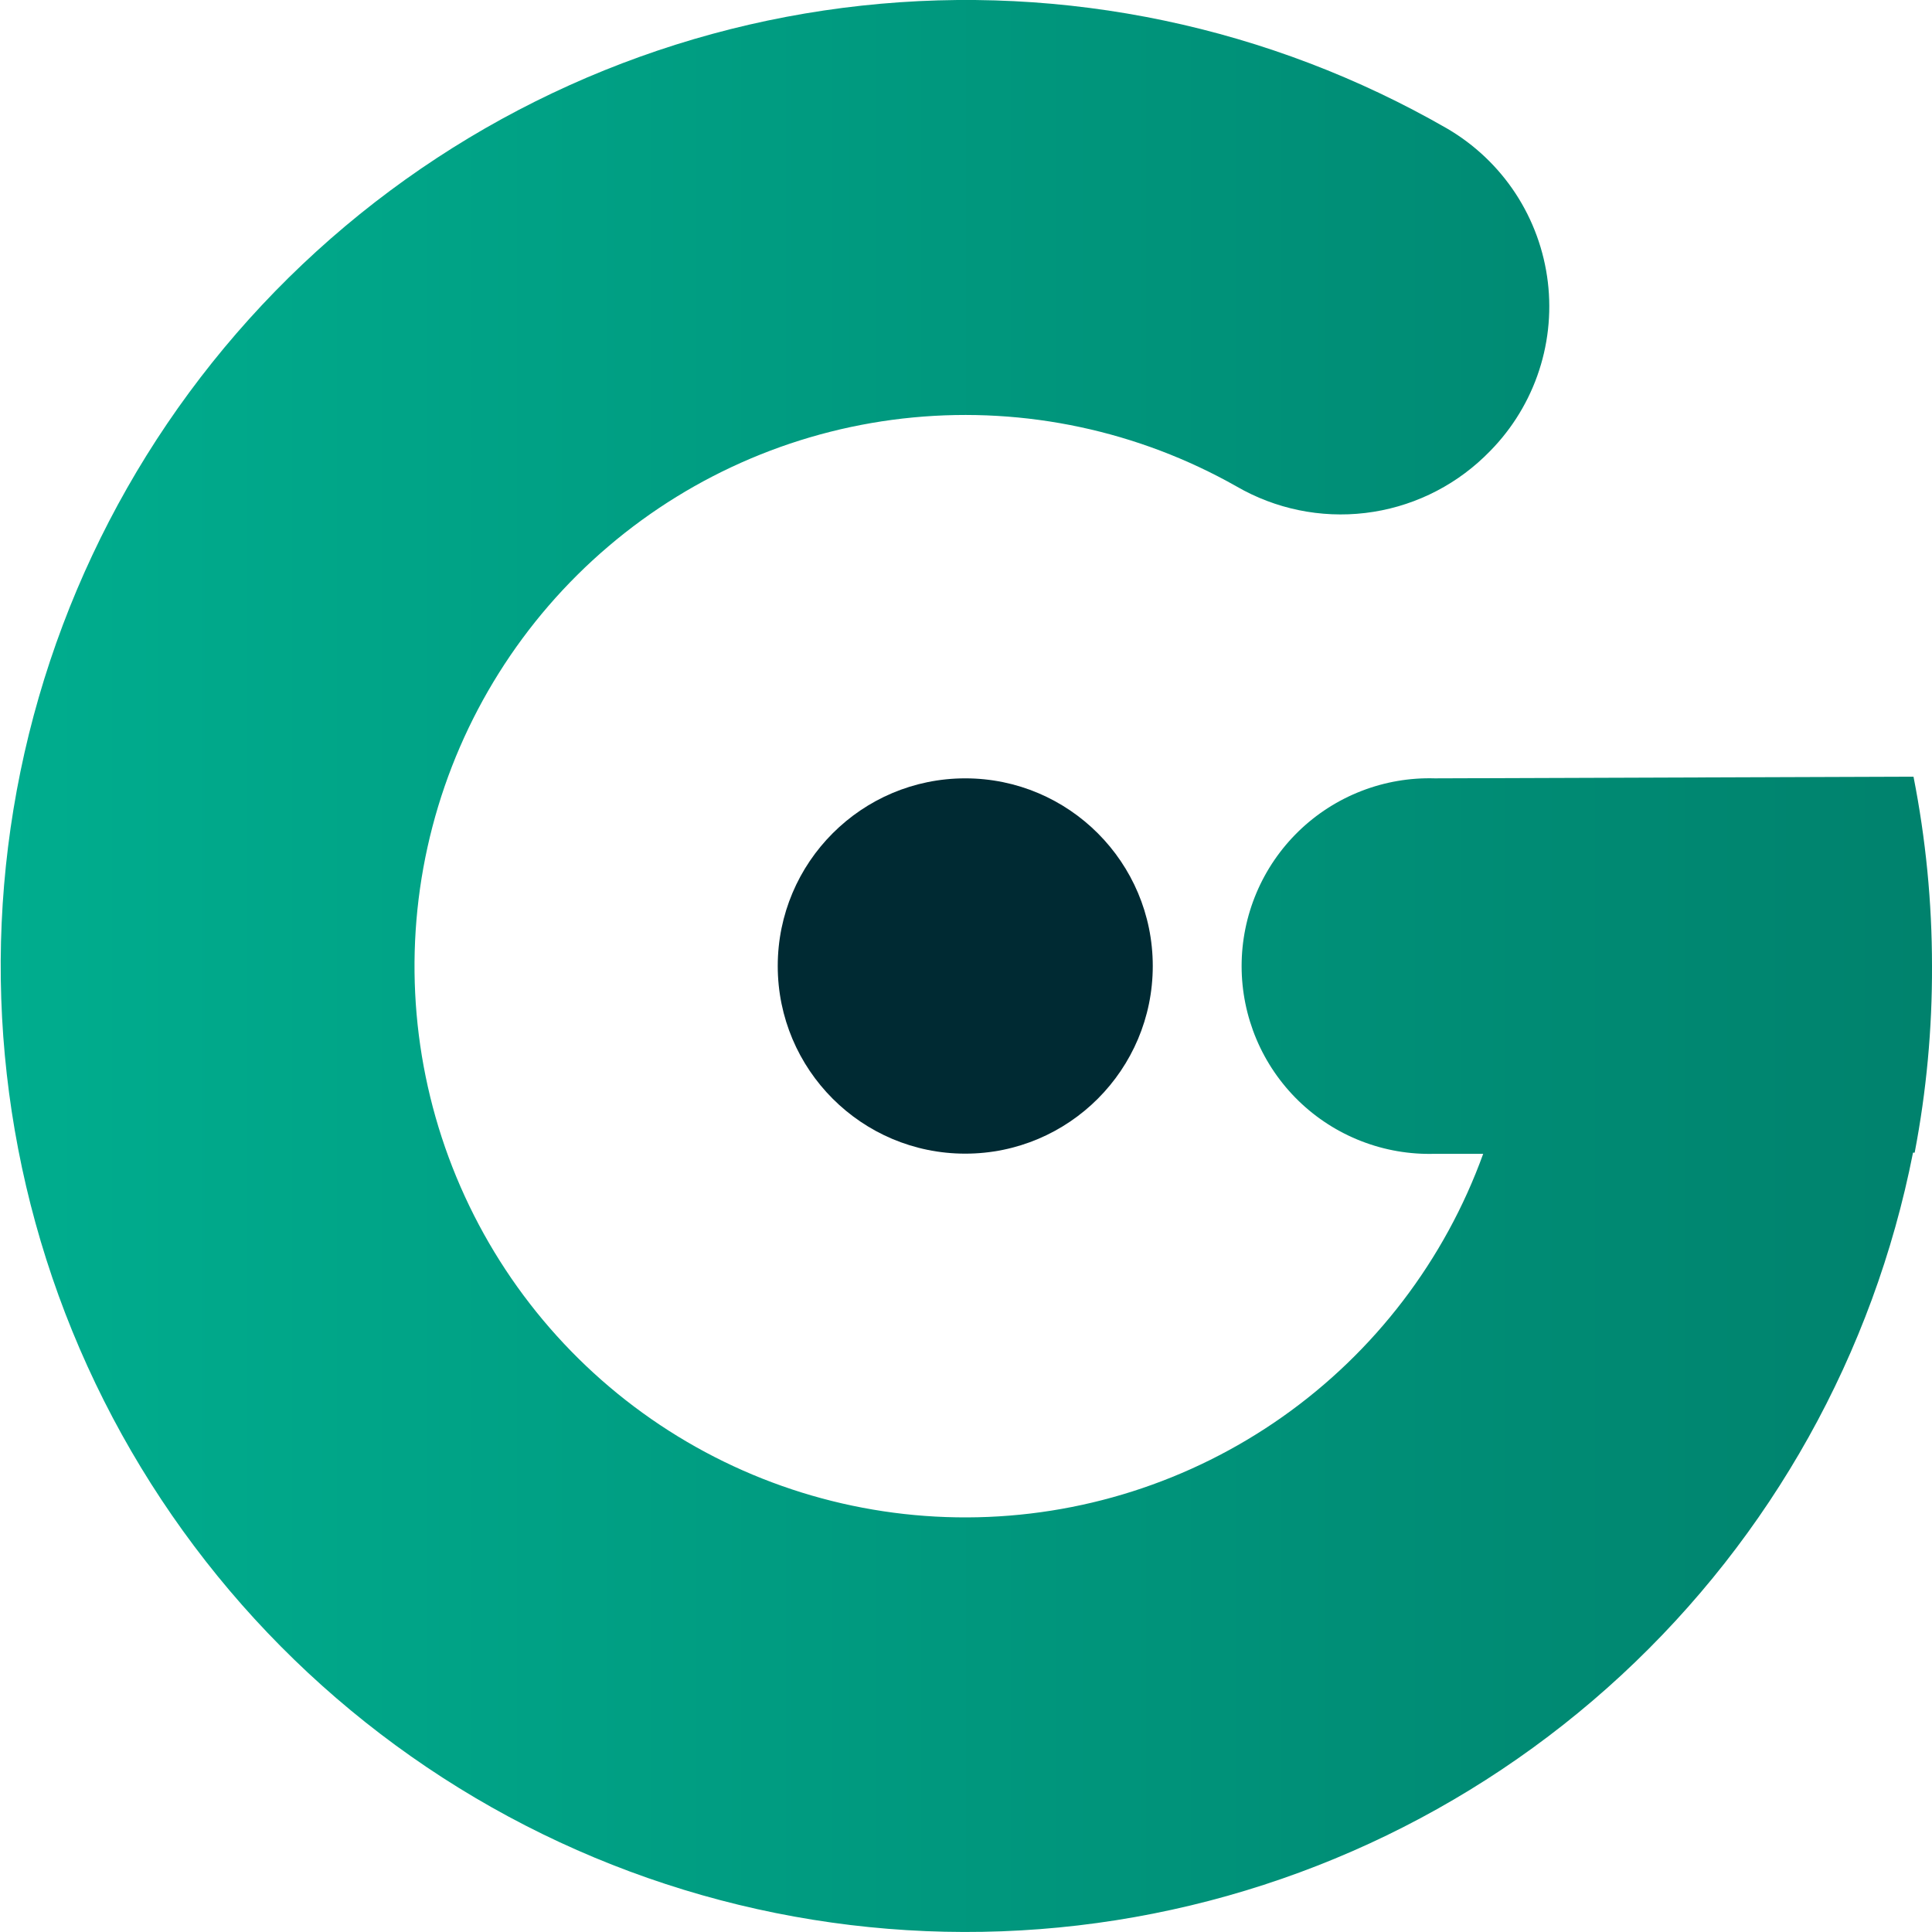 <?xml version="1.0" encoding="UTF-8"?> <svg xmlns="http://www.w3.org/2000/svg" width="70" height="70" viewBox="0 0 70 70" fill="none"><g clip-path="url(#clip0_121_122)"><path d="M70 35C70 32.697 69.775 30.4 69.33 28.141L51.987 28.201C51.078 28.174 50.172 28.33 49.324 28.66C48.476 28.989 47.702 29.486 47.049 30.12C46.396 30.755 45.877 31.514 45.523 32.352C45.169 33.191 44.986 34.092 44.986 35.003C44.986 35.914 45.169 36.815 45.523 37.654C45.877 38.492 46.396 39.251 47.049 39.886C47.702 40.52 48.476 41.017 49.324 41.346C50.172 41.676 51.078 41.832 51.987 41.805H53.739C52.347 45.653 49.807 48.981 46.463 51.337C43.119 53.693 39.133 54.964 35.043 54.978C30.954 54.992 26.958 53.749 23.598 51.415C20.238 49.082 17.676 45.772 16.257 41.934C14.839 38.095 14.633 33.913 15.668 29.953C16.703 25.994 18.928 22.448 22.043 19.796C25.157 17.143 29.011 15.513 33.082 15.125C37.154 14.737 41.246 15.61 44.805 17.626C46.215 18.442 47.851 18.779 49.468 18.586C51.086 18.393 52.597 17.68 53.775 16.554L53.841 16.489C54.674 15.688 55.309 14.706 55.698 13.618C56.087 12.531 56.218 11.367 56.081 10.22C55.944 9.074 55.543 7.974 54.91 7.008C54.276 6.043 53.427 5.238 52.43 4.656C46.01 0.963 38.584 -0.597 31.222 0.204C23.86 1.004 16.942 4.122 11.464 9.109C5.987 14.096 2.232 20.694 0.741 27.953C-0.749 35.213 0.101 42.758 3.169 49.503C6.238 56.247 11.367 61.843 17.817 65.484C24.267 69.125 31.705 70.623 39.06 69.762C46.415 68.902 53.307 65.727 58.744 60.695C64.181 55.663 67.881 49.034 69.312 41.763H69.372C69.799 39.534 70.009 37.269 70 35Z" fill="url(#paint0_linear_121_122)"></path><path d="M34.973 41.799C38.725 41.799 41.767 38.755 41.767 35C41.767 31.245 38.725 28.201 34.973 28.201C31.221 28.201 28.179 31.245 28.179 35C28.179 38.755 31.221 41.799 34.973 41.799Z" fill="#002A33"></path></g><defs><linearGradient id="paint0_linear_121_122" x1="-2.32784e-05" y1="35" x2="70" y2="35" gradientUnits="userSpaceOnUse"><stop stop-color="#00AD8E"></stop><stop offset="1" stop-color="#00826D"></stop></linearGradient><clipPath id="clip0_121_122"><rect width="70" height="70" fill="white"></rect></clipPath></defs></svg> 